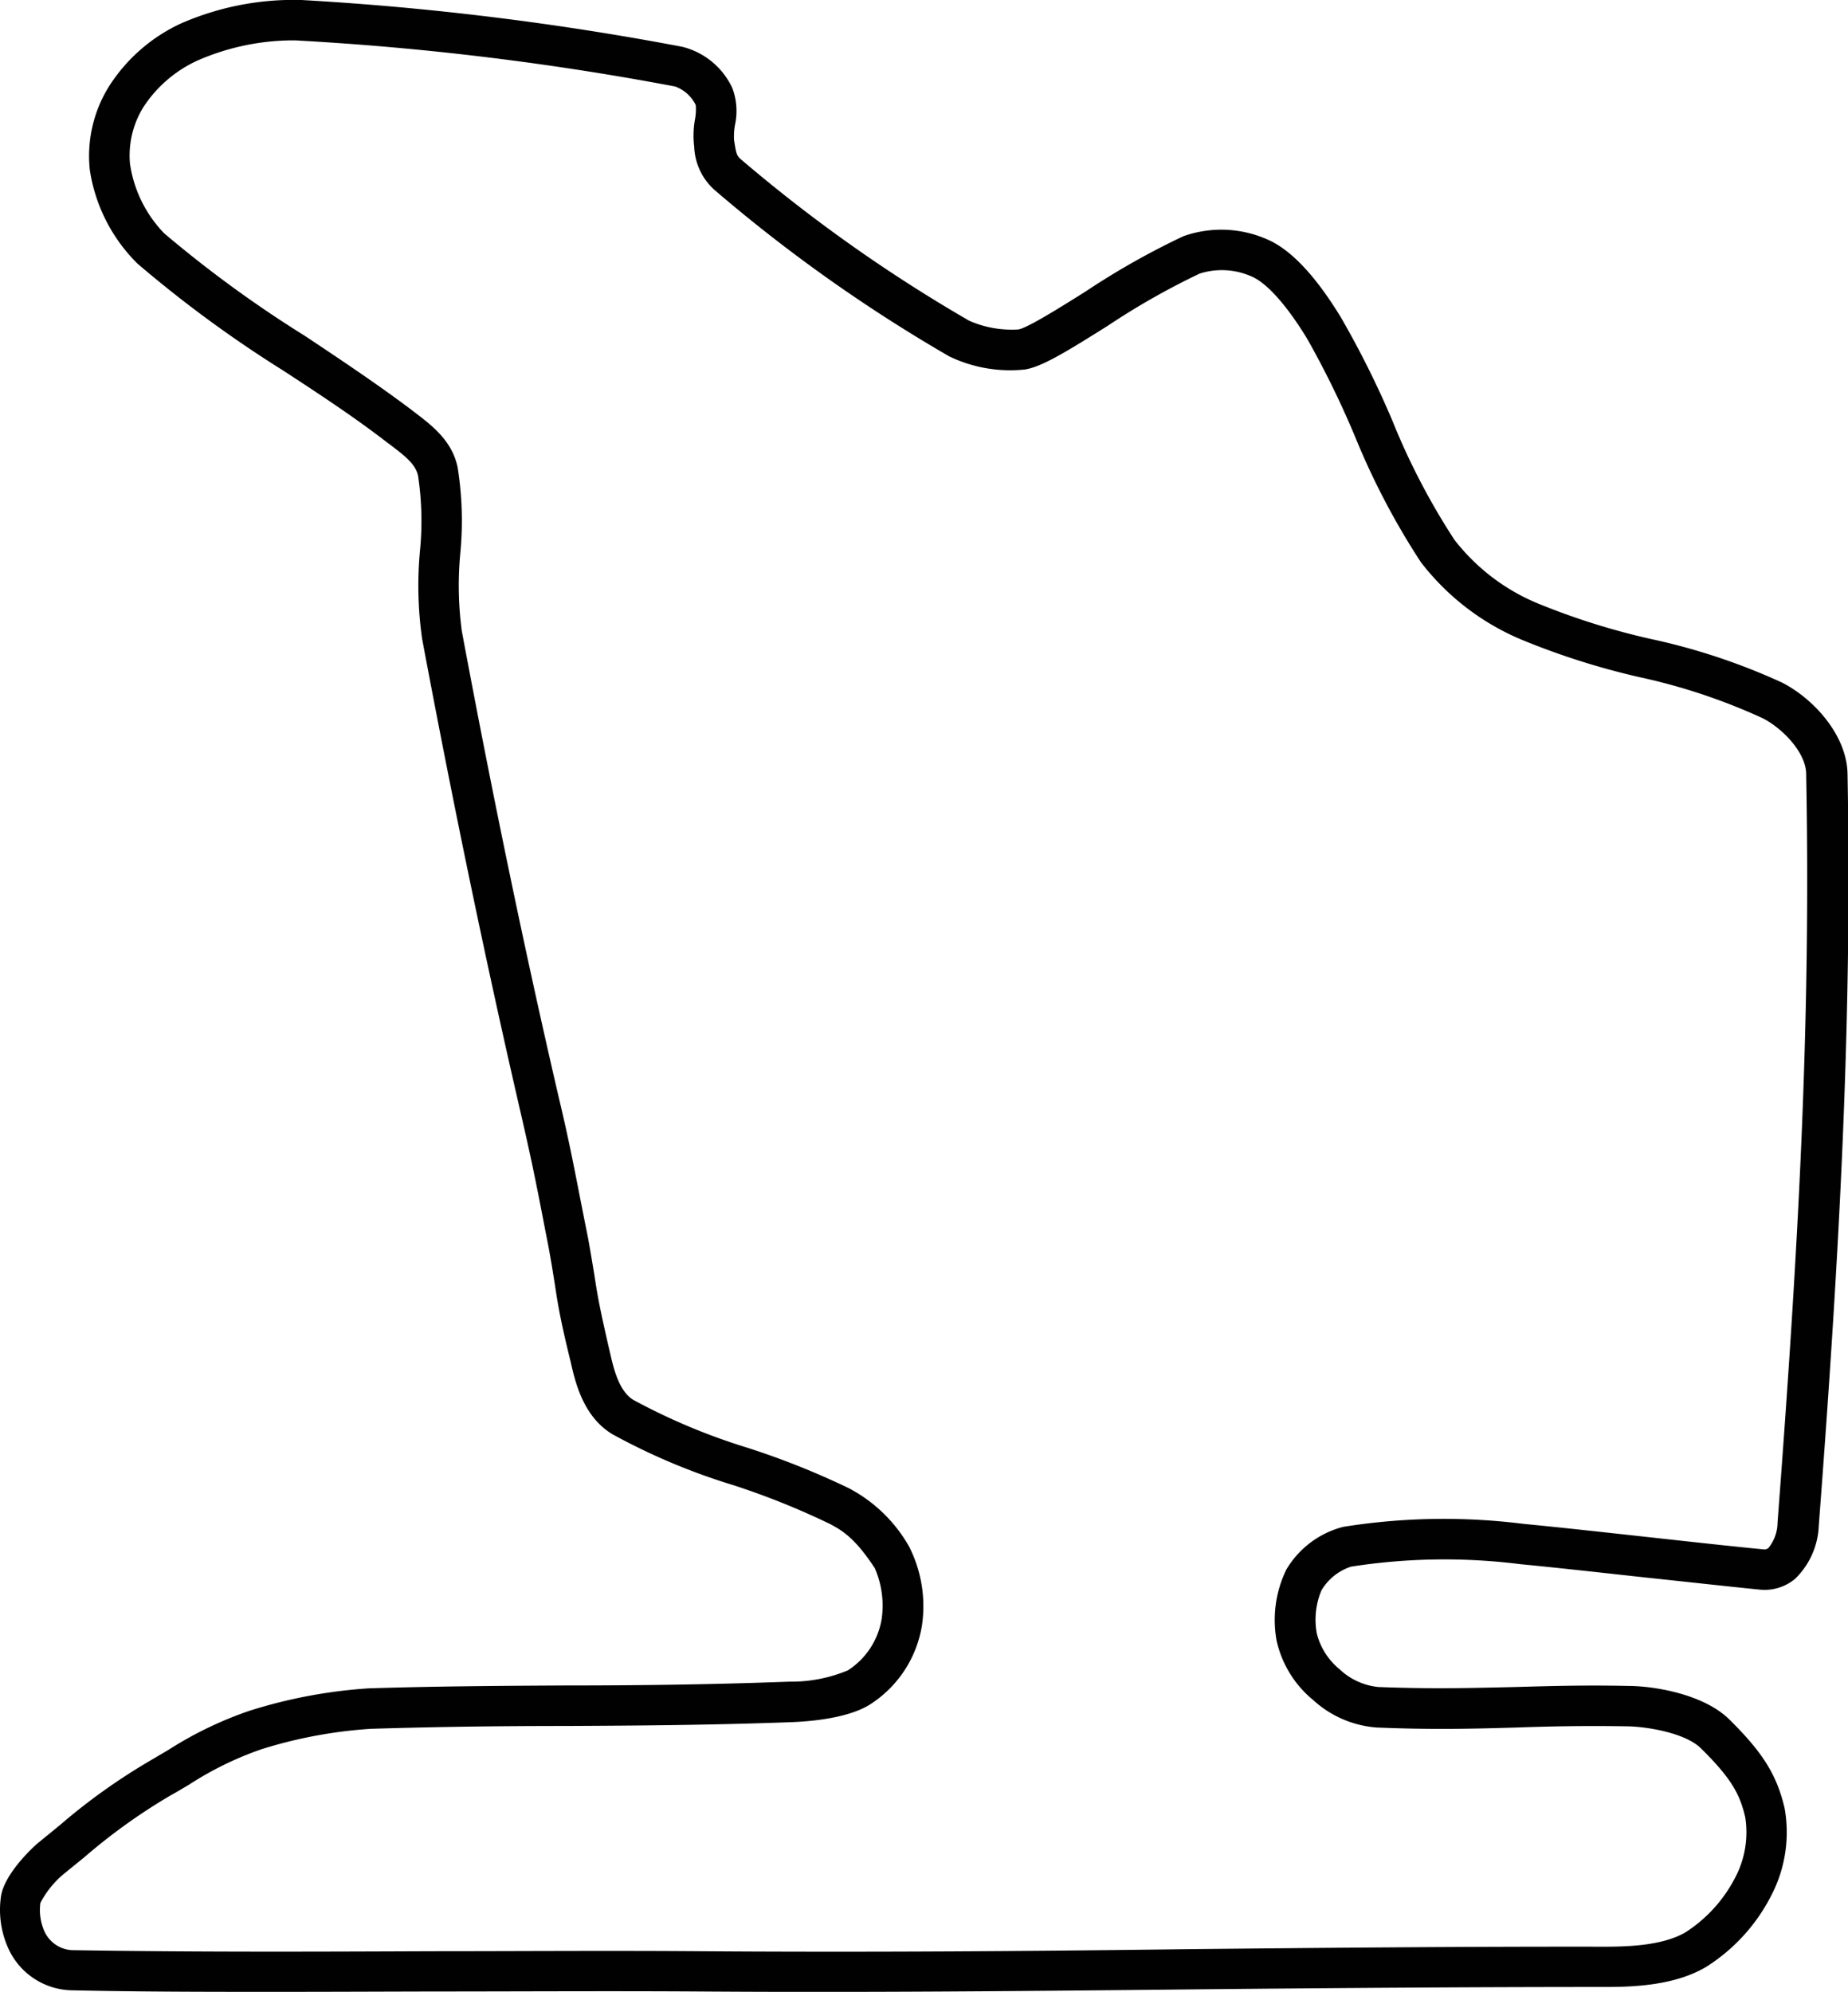 <svg xmlns="http://www.w3.org/2000/svg" viewBox="0 0 155.54 167.66"><defs><style>.cls-1{fill:#010101;}</style></defs><g id="Layer_2" data-name="Layer 2"><g id="Layer_1-2" data-name="Layer 1"><path id="hungaroring" class="cls-1" d="M23.31,167.66c-5.65,0-11.33,0-17.28-.13a6,6,0,0,1-5.28-3.42,7.86,7.86,0,0,1-.67-4.47c.26-1.86,2.61-4.1,3.18-4.56L5,153.66a51.48,51.48,0,0,1,7.67-5.48l1.51-.89A31.61,31.61,0,0,1,21,144a42.34,42.34,0,0,1,10.07-1.89c5.89-.18,11.31-.21,16.55-.24,6,0,12.11-.07,18.81-.32a12.36,12.36,0,0,0,4.93-.95,6.37,6.37,0,0,0,2.84-4.29,7.88,7.88,0,0,0-.57-4.31c-1.62-2.47-2.68-3.15-3.79-3.73A64.35,64.35,0,0,0,61.69,125a53.41,53.41,0,0,1-10.15-4.28c-2.45-1.48-3.12-4.36-3.51-6.09-1-4.06-1.12-5.2-1.37-6.77-.12-.76-.26-1.63-.51-3l-.26-1.32C45,98.9,44.63,97.16,43.67,93c-2.81-12.2-5.55-25.4-8.14-39.22a31.6,31.6,0,0,1-.19-7.34,25.53,25.53,0,0,0-.15-6.37c-.19-.95-1-1.62-2.37-2.65l-.32-.24c-2.75-2.12-5.77-4.1-8.68-6a102.55,102.55,0,0,1-12.26-9,14.06,14.06,0,0,1-4-7.87A11.07,11.07,0,0,1,9.2,7.23a14.29,14.29,0,0,1,6-5.24A23.64,23.64,0,0,1,25.38,0,246.28,246.28,0,0,1,57.43,3.94a6.32,6.32,0,0,1,4.21,3.48,5.48,5.48,0,0,1,.22,3.1,5.76,5.76,0,0,0-.08,1.25c.19,1.21.21,1.33.65,1.7A128.81,128.81,0,0,0,81.58,27a8.88,8.88,0,0,0,4.14.73c.77-.13,3.61-1.91,5.69-3.22a64.45,64.45,0,0,1,8.2-4.63,9.56,9.56,0,0,1,7.37.42c1.88.94,3.85,3.09,5.87,6.4a78.85,78.85,0,0,1,4.35,8.73,58,58,0,0,0,5.21,10,17.19,17.19,0,0,0,7.09,5.39,59.63,59.63,0,0,0,9.38,2.95A53.31,53.31,0,0,1,150,57.46c2.69,1.38,5.44,4.45,5.5,7.66.4,20.89-.68,40.41-2.42,63.31a6.57,6.57,0,0,1-2,4.47,4,4,0,0,1-3,.9c-2.71-.27-6-.64-9.43-1-3.73-.41-7.59-.84-10.7-1.14a51,51,0,0,0-14.24.21,4.51,4.51,0,0,0-2.49,2,6.38,6.38,0,0,0-.39,3.62,5.66,5.66,0,0,0,1.9,3A5.56,5.56,0,0,0,116,142c4.64.18,8,.08,11.57,0,2.86-.08,5.81-.17,9.47-.09,2.13,0,6.32.67,8.5,2.81,2.83,2.79,4,4.67,4.66,7.46a11.51,11.51,0,0,1-1.15,7.43,15.32,15.32,0,0,1-5.45,5.95c-2.52,1.49-5.76,1.7-8.6,1.69-11.47,0-23.14.09-34.42.2-13.64.14-27.76.28-41.68.18-7.75-.05-15.23,0-22.45,0C32,167.64,27.68,167.66,23.31,167.66ZM24.46,3.4a20.19,20.19,0,0,0-7.87,1.71A10.81,10.81,0,0,0,12.08,9a7.73,7.73,0,0,0-1.14,4.78,10.61,10.61,0,0,0,2.89,5.87,100.64,100.64,0,0,0,11.86,8.64c3,2,6,4,8.88,6.16l.31.24c1.49,1.13,3.18,2.42,3.64,4.66a28.6,28.6,0,0,1,.22,7.24,28.82,28.82,0,0,0,.13,6.53C41.45,66.94,44.18,80.09,47,92.25c1,4.2,1.31,6,2.23,10.64l.27,1.35c.26,1.44.4,2.33.53,3.11.24,1.56.4,2.59,1.32,6.54.29,1.28.74,3.2,1.95,3.94a52.21,52.21,0,0,0,9.51,4,66.41,66.41,0,0,1,8.62,3.43,12.5,12.5,0,0,1,5.07,4.89,11.07,11.07,0,0,1,1.09,6.72,9.74,9.74,0,0,1-4.46,6.66c-1.84,1.1-4.89,1.37-6.54,1.43-6.76.25-12.94.29-18.92.32-5.22,0-10.62.06-16.47.24A39.11,39.11,0,0,0,22,147.24a28,28,0,0,0-6.12,3c-.5.29-1,.6-1.55.9a49.08,49.08,0,0,0-7.21,5.17l-1.77,1.44a8,8,0,0,0-1.95,2.42,4.43,4.43,0,0,0,.33,2.38,2.71,2.71,0,0,0,2.31,1.6c10.52.17,20.17.13,30.39.09,7.24,0,14.72-.06,22.5,0,13.89.1,28,0,41.62-.18,11.29-.11,23-.22,34.45-.2,2.26,0,5-.13,6.86-1.21a12,12,0,0,0,4.17-4.58,8.16,8.16,0,0,0,.86-5.11c-.44-1.88-1.11-3.22-3.73-5.8-1.31-1.29-4.49-1.82-6.19-1.85-3.57-.06-6.48,0-9.3.1-3.47.1-7,.2-11.8,0a8.89,8.89,0,0,1-5.33-2.3,9,9,0,0,1-3.09-5,9.68,9.68,0,0,1,.82-6,7.83,7.83,0,0,1,4.78-3.59,53.69,53.69,0,0,1,15.19-.25c3.13.3,7,.73,10.74,1.14,3.38.37,6.69.74,9.4,1a.53.53,0,0,0,.47-.12,3.43,3.43,0,0,0,.76-2.13c1.78-23.45,2.81-42.16,2.41-63,0-1.76-1.92-3.81-3.65-4.7A50.18,50.18,0,0,0,138,57a62.51,62.51,0,0,1-9.92-3.15,20.84,20.84,0,0,1-8.49-6.53,62,62,0,0,1-5.52-10.52A77.26,77.26,0,0,0,110,28.48c-2.21-3.61-3.76-4.77-4.49-5.13a6.14,6.14,0,0,0-4.54-.32,61.66,61.66,0,0,0-7.7,4.37c-3.53,2.22-5.59,3.48-7,3.7A11.8,11.8,0,0,1,79.9,30,131,131,0,0,1,60.21,16.05a5.12,5.12,0,0,1-1.78-3.69,7.78,7.78,0,0,1,.06-2.29,4.56,4.56,0,0,0,.07-1.22,3.09,3.09,0,0,0-1.74-1.57A243.1,243.1,0,0,0,25.21,3.42C25,3.4,24.71,3.4,24.46,3.4Z"/></g></g></svg>